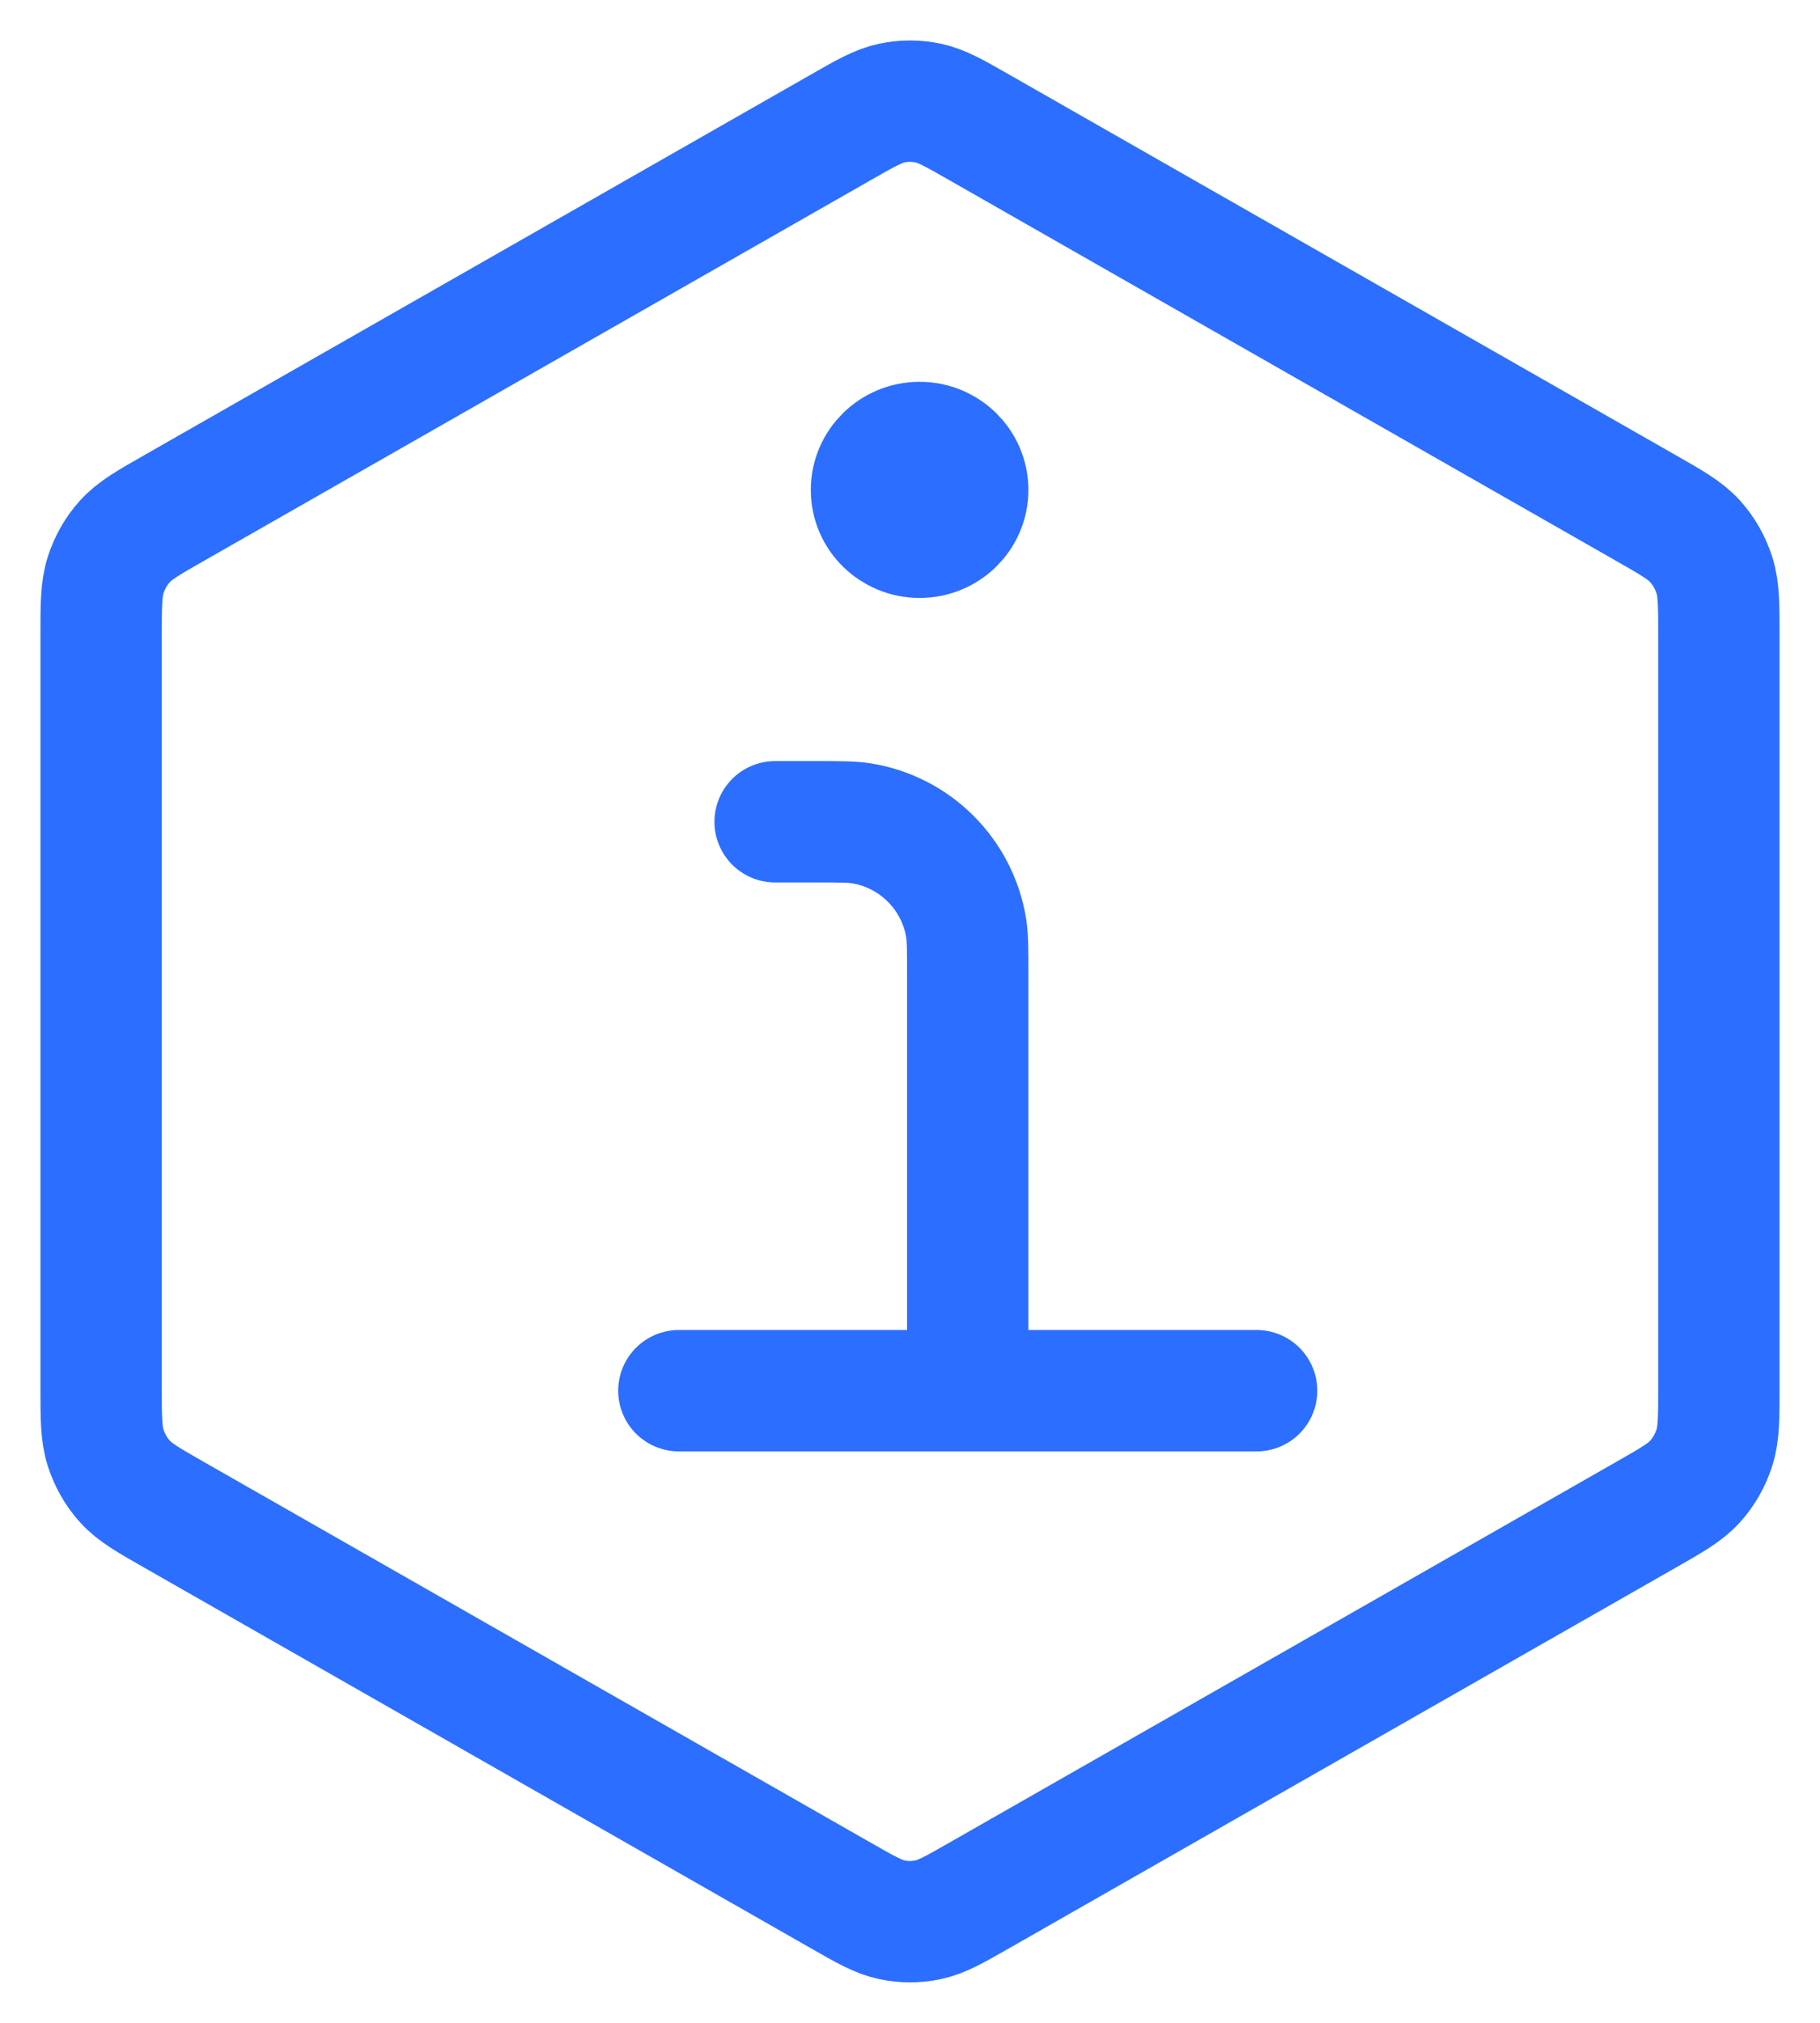 <?xml version="1.0" encoding="UTF-8"?>
<svg xmlns="http://www.w3.org/2000/svg" width="18" height="20" viewBox="0 0 18 20" fill="none">
  <g id="Group 23621">
    <g id="Group 23619">
      <path id="Icon" d="M8.309 1.263C8.561 1.119 8.687 1.047 8.821 1.019C8.939 0.994 9.061 0.994 9.179 1.019C9.313 1.047 9.439 1.119 9.691 1.263L16.268 5.017C16.535 5.169 16.668 5.245 16.765 5.353C16.851 5.448 16.915 5.562 16.955 5.685C17 5.825 17 5.981 17 6.294V13.706C17 14.019 17 14.175 16.955 14.315C16.915 14.438 16.851 14.552 16.765 14.647C16.668 14.755 16.535 14.831 16.268 14.983L9.691 18.737C9.439 18.881 9.313 18.953 9.179 18.981C9.061 19.006 8.939 19.006 8.821 18.981C8.687 18.953 8.561 18.881 8.309 18.737L1.732 14.983C1.465 14.831 1.332 14.755 1.235 14.647C1.149 14.552 1.085 14.438 1.045 14.315C1 14.175 1 14.019 1 13.706V6.294C1 5.981 1 5.825 1.045 5.685C1.085 5.562 1.149 5.448 1.235 5.353C1.332 5.245 1.465 5.169 1.732 5.017L8.309 1.263Z" stroke="#2C6EFF" stroke-width="1.2" stroke-linecap="round" stroke-linejoin="round"></path>
      <g id="stroke">
        <path d="M8.619 4.844C8.619 4.585 8.832 4.375 9.095 4.375C9.358 4.375 9.571 4.585 9.571 4.844C9.571 5.103 9.358 5.312 9.095 5.312C8.832 5.312 8.619 5.103 8.619 4.844Z" fill="#2C6EFF"></path>
        <path d="M6.714 13.75H9.571M12.428 13.75H9.571M9.571 13.75V9.625C9.571 9.393 9.571 9.277 9.556 9.179C9.471 8.645 9.051 8.225 8.517 8.14C8.419 8.125 8.303 8.125 8.071 8.125H7.666M9.095 4.375C8.832 4.375 8.619 4.585 8.619 4.844C8.619 5.103 8.832 5.312 9.095 5.312C9.358 5.312 9.571 5.103 9.571 4.844C9.571 4.585 9.358 4.375 9.095 4.375Z" stroke="#2C6EFF" stroke-width="1.2" stroke-linecap="round" stroke-linejoin="round"></path>
      </g>
    </g>
  </g>
</svg>
